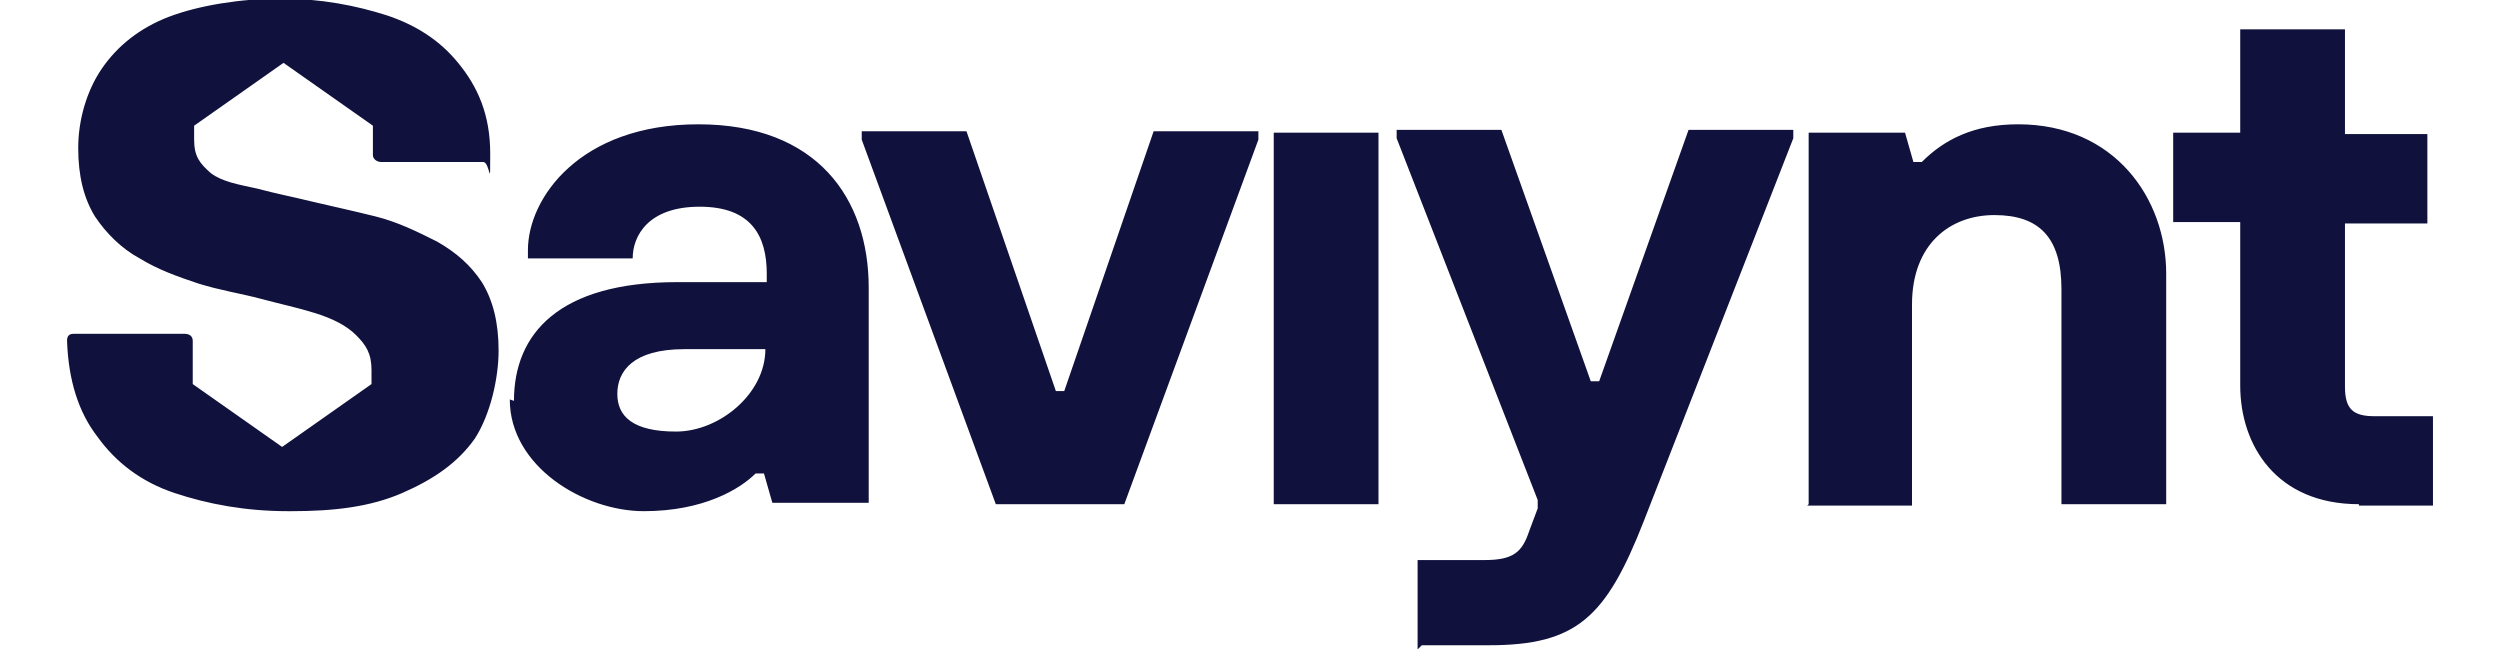 <svg xmlns="http://www.w3.org/2000/svg" xmlns:i="http://ns.adobe.com/AdobeIllustrator/10.0/" id="uuid-de7a7420-f1ad-454b-9e24-27b0fd2e2f32" viewBox="0 0 179 46.5"><path d="M36.8,28.7c0-4.8,3.2-8.5,11.7-8.5h6.4v-.6c0-2.7-1.1-4.8-4.8-4.8s-4.8,2.1-4.8,3.7h-7.5v-.6c0-3.7,3.7-9,12.2-9s12.2,5.3,12.2,11.7v15.4h-6.9l-.6-2.1h-.6c-1.1,1.1-3.7,2.7-8,2.7s-9.6-3.2-9.6-8h0ZM54.9,25h-5.9c-3.7,0-4.8,1.6-4.8,3.2s1.1,2.7,4.2,2.7,6.4-2.7,6.4-5.9h0ZM71.3,36.1l-9.6-26.1v-.6h7.5l6.4,18.6h.6l6.4-18.6h7.5v.6l-9.6,26.1s-9,0-9,0ZM91.2,36.1V9.5h7.5v26.6h-7.5ZM101.5,46.5v-6.4h4.8c2.1,0,2.7-.6,3.2-2.1l.6-1.6v-.6l-10.1-25.9v-.6h7.5l6.4,18h.6l6.4-18h7.5v.6l-10.7,27.4c-2.7,6.9-4.8,8.9-11.1,8.9h-4.8ZM129.5,36.1V9.5h6.9l.6,2.1h.6c1.6-1.6,3.7-2.7,6.9-2.7,6.9,0,10.6,5.3,10.6,10.7v16.5h-7.5v-15.4c0-3.7-1.6-5.3-4.8-5.3s-5.9,2.1-5.9,6.4v14.4h-7.5,0ZM168.9,36.1c-5.9,0-8.5-4.2-8.5-8.5v-11.7h-4.8v-6.4h4.8V2.1h7.5v7.5h5.9v6.4h-5.9v11.7c0,1.6.6,2.1,2.1,2.1h4.2v6.4h-5.3ZM20.6,36.6c-3,0-5.7-.5-8.1-1.3-2.4-.8-4.2-2.2-5.5-4-1.4-1.8-2.1-4.1-2.2-6.9,0-.4.2-.5.5-.5h7.9c.4,0,.6.2.6.5v3.1l6.4,4.5,6.4-4.5v-1c0-1.2-.4-1.8-1.1-2.5-.7-.7-1.7-1.2-3-1.6-1.3-.4-2.3-.6-3.8-1s-2.9-.6-4.5-1.1c-1.5-.5-2.9-1-4.2-1.8-1.3-.7-2.4-1.8-3.2-3-.8-1.3-1.2-2.9-1.2-4.9s.6-4.1,1.7-5.7c1.1-1.6,2.7-2.9,4.8-3.7,2.1-.8,5.1-1.3,8-1.3s5.4.5,7.6,1.2c2.1.7,3.8,1.8,5.1,3.4,1.4,1.7,2.3,3.7,2.3,6.5s0,.6-.5.6h-7.3c-.3,0-.6-.2-.6-.5v-2.1l-6.4-4.5-6.4,4.5v1c0,1.2.4,1.7,1.2,2.4.8.6,1.9.8,3.3,1.1,1.5.4,2.6.6,3.8.9,1.7.4,3.1.7,4.7,1.1,1.6.4,3,1.1,4.4,1.8,1.4.8,2.4,1.7,3.2,2.9.8,1.3,1.2,2.9,1.2,4.9s-.6,4.6-1.7,6.3c-1.2,1.7-2.9,2.9-5.2,3.9s-4.9,1.3-7.9,1.3h0Z" fill="#10123d"></path></svg>